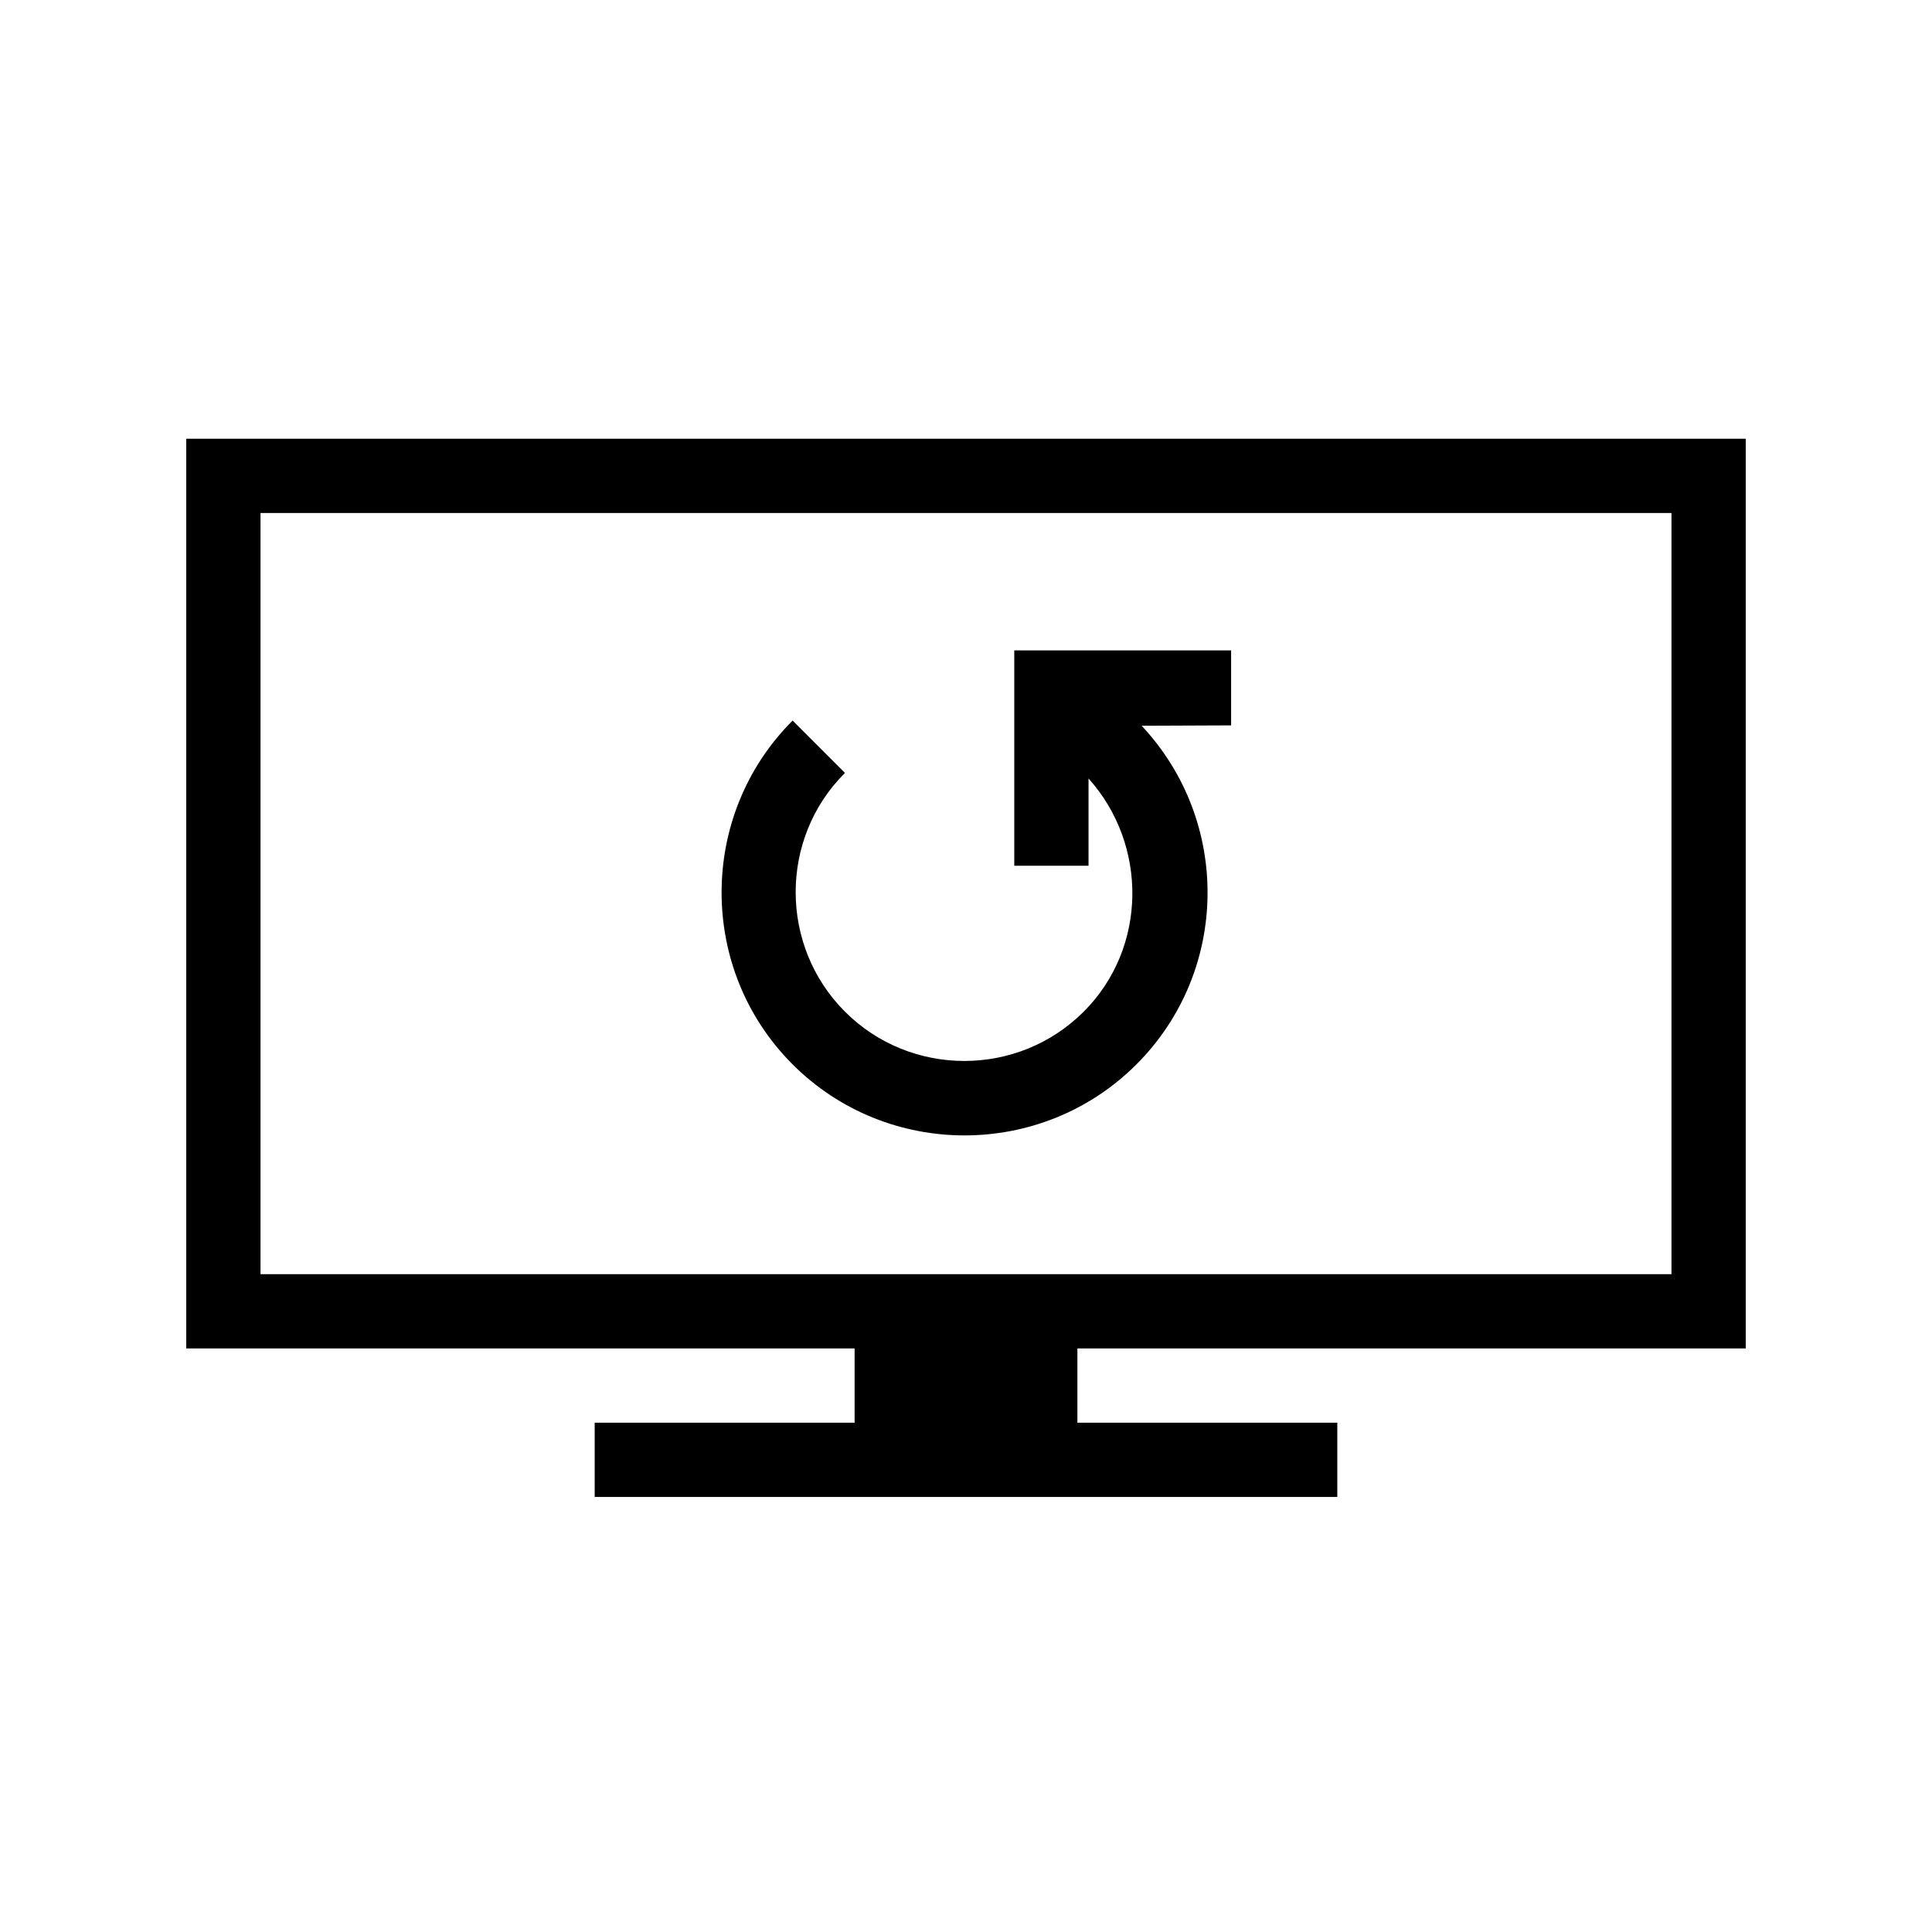 <?xml version="1.0" encoding="UTF-8"?>
<!-- Uploaded to: ICON Repo, www.svgrepo.com, Generator: ICON Repo Mixer Tools -->
<svg fill="#000000" width="800px" height="800px" version="1.1" viewBox="144 144 512 512" xmlns="http://www.w3.org/2000/svg">
 <g>
  <path d="m606.64 501.35v-241.08h-413.28v241.08h177.12v19.68h-68.879v19.68h196.8v-19.68h-68.879v-19.68zm-393.6-19.68v-201.72h373.92v201.72z"/>
  <path d="m470.26 316.36h-57.469v57.07h19.68v-23.125c15.742 17.516 15.645 44.871-1.277 61.797-17.418 17.418-45.855 17.418-63.27 0-17.418-17.418-17.418-45.953 0-63.27l-13.875-13.875c-25.094 25.094-25.094 66.027 0 91.117 25.094 25.094 66.027 25.094 91.117 0 24.699-24.699 25.094-64.453 1.379-89.742l23.715-0.098z"/>
 </g>
</svg>